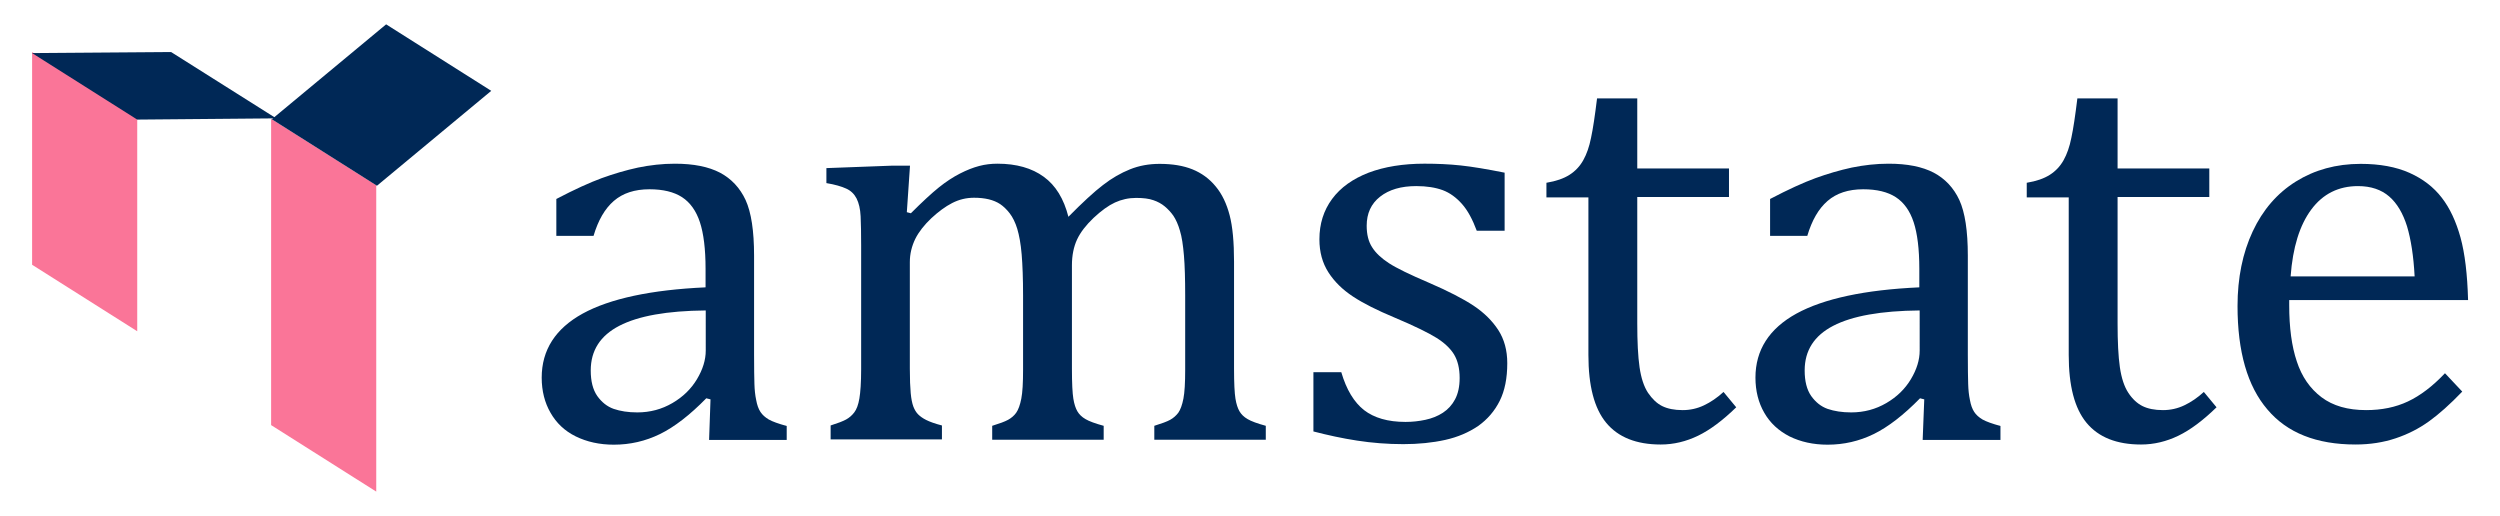 <svg xmlns="http://www.w3.org/2000/svg" xmlns:xlink="http://www.w3.org/1999/xlink" id="Laag_1" x="0px" y="0px" viewBox="0 0 1417.3 292.5" style="enable-background:new 0 0 1417.3 292.5;" xml:space="preserve"><style type="text/css">	.st0{fill:#002856;}	.st1{fill:#FA7598;}</style><g>	<path class="st0" d="M402.8,226.4l-2.4-0.6c-9.3,9.5-18.1,16.3-26.3,20.3c-8.2,4-16.9,6-26.1,6c-8.1,0-15.3-1.6-21.6-4.7  s-11-7.6-14.3-13.4c-3.3-5.7-5-12.4-5-19.9c0-15.7,7.8-27.8,23.2-36.3c15.5-8.5,38.8-13.5,69.7-14.9v-10.5c0-11.2-1.1-20-3.2-26.4  c-2.1-6.4-5.5-11.2-10.1-14.2c-4.6-3-10.8-4.5-18.5-4.5c-8.4,0-15.1,2.2-20.2,6.6c-5.1,4.4-8.9,11-11.5,19.8h-21.1v-20.9  c10.3-5.4,18.9-9.3,25.7-11.8c6.9-2.5,13.7-4.5,20.6-6c6.9-1.4,13.8-2.2,20.9-2.2c10.6,0,19.1,1.7,25.6,5.1  c6.4,3.4,11.3,8.6,14.5,15.5c3.2,7,4.8,17.5,4.8,31.5v56c0,7.9,0.1,13.5,0.2,16.8c0.1,3.3,0.4,6.3,1,9.1c0.5,2.8,1.3,5,2.4,6.7  c1.1,1.7,2.7,3.1,4.7,4.3c2.1,1.2,5.5,2.4,10.2,3.7v7.9H402L402.8,226.4z M400,176c-21.8,0.2-38.1,3.1-48.9,8.7  c-10.8,5.6-16.2,14-16.2,25.3c0,6.1,1.2,10.9,3.7,14.5c2.5,3.5,5.6,6,9.3,7.3c3.8,1.3,8.2,2,13.4,2c7.3,0,13.9-1.8,19.9-5.3  c6-3.5,10.6-8,13.9-13.5c3.3-5.5,5-10.9,5-16.3V176z"></path>	<path class="st0" d="M514.1,120.3l2.3,0.6c6.4-6.4,11.7-11.3,15.8-14.6c4.1-3.3,8.1-5.9,12-7.9c3.9-2,7.5-3.4,10.9-4.3  c3.4-0.9,6.8-1.3,10.4-1.3c10.7,0,19.5,2.5,26.2,7.4c6.8,4.9,11.4,12.5,14,22.7c8-8.1,14.6-14.2,19.6-18c5-3.9,10.1-6.8,15.3-8.9  c5.2-2.1,10.8-3.1,16.8-3.1c7.2,0,13.4,1,18.6,3.1c5.2,2.1,9.6,5.3,13.2,9.7c3.6,4.3,6.2,9.8,7.9,16.3c1.7,6.5,2.5,15.3,2.5,26.4  v60.7c0,8.2,0.3,13.8,0.8,16.9c0.5,3.1,1.3,5.5,2.3,7.2c1,1.7,2.5,3.2,4.6,4.4c2,1.2,5.5,2.5,10.3,3.8v7.9h-63.2v-7.9  c4.2-1.3,7.2-2.4,9-3.4c1.8-1,3.3-2.3,4.6-4c1.2-1.7,2.2-4.4,2.9-8c0.7-3.6,1-9,1-16.3v-42.2c0-9.1-0.2-16.7-0.7-22.6  c-0.5-5.9-1.2-10.7-2.3-14.2c-1-3.5-2.3-6.3-3.7-8.4c-1.4-2-3.1-3.8-4.9-5.3c-1.8-1.5-4-2.7-6.4-3.5c-2.5-0.9-5.7-1.3-9.8-1.3  c-4.3,0-8.3,0.9-12,2.6s-7.7,4.6-12.1,8.7c-4.3,4.1-7.5,8.2-9.4,12.3c-1.9,4.1-2.9,9-2.9,14.6v58.7c0,8.2,0.3,13.8,0.8,16.9  c0.5,3.1,1.3,5.5,2.3,7.2c1,1.7,2.5,3.2,4.6,4.4c2,1.2,5.5,2.5,10.3,3.8v7.9h-63.2v-7.9c4.2-1.3,7.2-2.4,9-3.4c1.8-1,3.4-2.3,4.6-4  c1.2-1.7,2.2-4.4,2.9-8c0.7-3.6,1-9,1-16.3v-42.2c0-9.5-0.3-17.3-0.8-23.3c-0.5-6-1.4-10.8-2.5-14.5c-1.1-3.6-2.6-6.6-4.3-8.8  s-3.6-4-5.4-5.2c-1.8-1.2-4-2.1-6.4-2.7c-2.5-0.6-5.3-0.9-8.4-0.9c-4.4,0-8.5,1-12.4,3c-3.9,2-7.8,4.9-11.8,8.6  c-4,3.8-7.1,7.7-9.1,11.7c-2,4.1-3.1,8.5-3.1,13.2v60.3c0,6.1,0.2,10.8,0.5,14c0.3,3.2,0.8,5.7,1.5,7.6c0.7,1.8,1.6,3.3,2.7,4.4  c1.1,1.1,2.6,2.2,4.6,3.2c2,1,5,2.1,8.9,3.1v7.9h-63.1v-7.9c4.1-1.3,7-2.4,8.8-3.4c1.8-1,3.3-2.3,4.6-4c1.3-1.7,2.3-4.3,2.9-7.9  c0.6-3.5,1-9.1,1-16.6v-70.1c0-6.9-0.1-12.4-0.3-16.6c-0.2-4.2-1-7.5-2.3-10.1c-1.3-2.5-3.2-4.4-5.9-5.6c-2.6-1.2-6.4-2.3-11.2-3.1  v-8.5l37.6-1.4h9.8L514.1,120.3z"></path>	<path class="st0" d="M852.6,130.8h-15.4c-2.4-6.4-5.1-11.5-8.4-15.2s-6.9-6.3-10.9-7.8c-4.1-1.5-9.1-2.3-15-2.3  c-8.6,0-15.4,2-20.5,6c-5.1,4-7.6,9.5-7.6,16.5c0,4.9,1,9,3.1,12.2c2,3.2,5.2,6.2,9.5,9c4.3,2.8,11.9,6.5,22.7,11.1  c10.9,4.7,19.4,9.1,25.3,13c6,4,10.6,8.6,14,13.8c3.4,5.3,5.1,11.5,5.1,18.8c0,8.5-1.4,15.6-4.3,21.4c-2.9,5.8-7,10.5-12.2,14.2  c-5.3,3.6-11.5,6.3-18.7,7.9c-7.2,1.6-15.2,2.4-23.7,2.4c-9,0-17.8-0.7-26.2-2c-8.5-1.3-16.7-3.1-24.8-5.2v-33.6h15.8  c2.9,9.9,7.2,17,12.9,21.5c5.7,4.4,13.5,6.7,23.5,6.7c3.9,0,7.6-0.4,11.3-1.2c3.7-0.8,7-2.1,9.9-4c2.9-1.9,5.2-4.4,6.9-7.6  c1.7-3.2,2.6-7.2,2.6-12.1c0-5.5-1.1-9.9-3.2-13.4c-2.1-3.4-5.5-6.6-10-9.4c-4.5-2.8-12.4-6.7-23.8-11.5c-9.8-4.1-17.6-8-23.5-11.9  c-5.9-3.9-10.5-8.4-13.9-13.7c-3.4-5.3-5.1-11.5-5.1-18.7c0-8.8,2.4-16.4,7.2-22.9c4.8-6.5,11.7-11.4,20.7-14.9  c9-3.4,19.6-5.1,31.7-5.1c7.1,0,13.9,0.3,20.5,1c6.6,0.7,14.9,2.1,24.9,4.1V130.8z"></path>	<path class="st0" d="M876.8,103.6c5.4-0.9,9.7-2.4,13-4.5c3.3-2.1,5.9-4.9,7.8-8.3c1.9-3.4,3.4-7.6,4.4-12.7  c1.1-5.1,2.2-12.5,3.4-22.3h22.8v39.7h52v16.2h-52v71.6c0,10.4,0.4,18.7,1.3,24.9c0.9,6.2,2.5,11,4.8,14.5c2.4,3.5,5,6,8,7.5  c3,1.5,6.9,2.3,11.6,2.3c4.3,0,8.3-0.9,12.1-2.7c3.8-1.8,7.5-4.3,11.1-7.6l7.2,8.7c-7.6,7.4-14.8,12.8-21.6,16.1  c-6.8,3.3-13.9,5-21.2,5c-13.8,0-24.1-4.1-30.9-12.3c-6.8-8.2-10.1-21-10.1-38.5v-89.3h-23.8V103.6z"></path>	<path class="st0" d="M1090.9,226.4l-2.4-0.6c-9.3,9.5-18.1,16.3-26.3,20.3c-8.2,4-16.9,6-26.1,6c-8.1,0-15.3-1.6-21.6-4.7  c-6.2-3.2-11-7.6-14.3-13.4c-3.3-5.7-5-12.4-5-19.9c0-15.7,7.8-27.8,23.2-36.3c15.5-8.5,38.8-13.5,69.7-14.9v-10.5  c0-11.2-1.1-20-3.2-26.4c-2.1-6.4-5.5-11.2-10.1-14.2c-4.6-3-10.8-4.5-18.5-4.5c-8.4,0-15.1,2.2-20.2,6.6  c-5.1,4.4-8.9,11-11.5,19.8h-21.1v-20.9c10.3-5.4,18.9-9.3,25.7-11.8c6.9-2.5,13.7-4.5,20.6-6c6.9-1.4,13.8-2.2,20.9-2.2  c10.6,0,19.1,1.7,25.6,5.1c6.4,3.4,11.3,8.6,14.5,15.5c3.2,7,4.8,17.5,4.8,31.5v56c0,7.9,0.1,13.5,0.2,16.8c0.1,3.3,0.4,6.3,1,9.1  c0.5,2.8,1.3,5,2.4,6.7c1.1,1.7,2.7,3.1,4.7,4.3c2.1,1.2,5.5,2.4,10.2,3.7v7.9h-44.1L1090.9,226.4z M1088.2,176  c-21.8,0.2-38.1,3.1-48.9,8.7c-10.8,5.6-16.2,14-16.2,25.3c0,6.1,1.2,10.9,3.7,14.5c2.5,3.5,5.6,6,9.3,7.3c3.8,1.3,8.2,2,13.4,2  c7.3,0,13.9-1.8,19.9-5.3c6-3.5,10.6-8,13.9-13.5c3.3-5.5,5-10.9,5-16.3V176z"></path>	<path class="st0" d="M1149.1,103.6c5.4-0.9,9.7-2.4,13-4.5c3.3-2.1,5.9-4.9,7.8-8.3c1.9-3.4,3.4-7.6,4.4-12.7  c1.1-5.1,2.2-12.5,3.4-22.3h22.8v39.7h52v16.2h-52v71.6c0,10.4,0.4,18.7,1.3,24.9c0.9,6.2,2.5,11,4.8,14.5s5,6,8,7.5  c3,1.5,6.9,2.3,11.6,2.3c4.3,0,8.3-0.9,12.1-2.7c3.8-1.8,7.5-4.3,11.1-7.6l7.2,8.7c-7.6,7.4-14.8,12.8-21.6,16.1  c-6.8,3.3-13.9,5-21.2,5c-13.8,0-24.1-4.1-30.9-12.3c-6.8-8.2-10.1-21-10.1-38.5v-89.3h-23.8V103.6z"></path>	<path class="st0" d="M1395.9,222c-6.9,7.2-13.2,12.8-18.9,16.9c-5.7,4.1-12,7.3-18.9,9.6c-6.9,2.3-14.4,3.5-22.7,3.5  c-22.1,0-38.8-6.6-50-19.9c-11.3-13.2-16.9-32.8-16.9-58.6c0-16,2.9-30.1,8.6-42.3c5.7-12.2,13.9-21.7,24.5-28.3  c10.6-6.6,22.8-10,36.7-10c10.8,0,20.1,1.7,27.7,5.1c7.6,3.4,13.7,8.1,18.3,14.1c4.6,5.9,8.1,13.5,10.6,22.5  c2.5,9.1,3.9,20.9,4.3,35.5h-101.4v2.9c0,12.7,1.4,23.3,4.3,31.9c2.8,8.6,7.5,15.4,14,20.3c6.5,4.9,14.9,7.3,25.3,7.3  c8.8,0,16.7-1.6,23.7-4.9c7-3.3,14-8.6,21-16L1395.9,222z M1368.9,156.7c-0.6-11.6-2.1-21-4.3-28.4c-2.3-7.3-5.6-13-10.1-16.9  c-4.5-3.9-10.4-5.9-17.7-5.9c-11,0-19.9,4.4-26.5,13.3s-10.5,21.5-11.7,37.9H1368.9z"></path>	<polygon class="st1" points="153.7,241 213.3,278.7 213.3,105 153.7,67.3  "></polygon>	<polygon class="st1" points="18.2,150.1 77.8,187.8 77.8,67.1 18.2,29.5  "></polygon>	<polygon class="st0" points="18.2,30.1 77.8,67.8 156.6,67.1 97,29.5  "></polygon>	<polygon class="st0" points="154.1,67.6 213.7,105.3 278.5,51.5 218.9,13.8  "></polygon></g></svg>